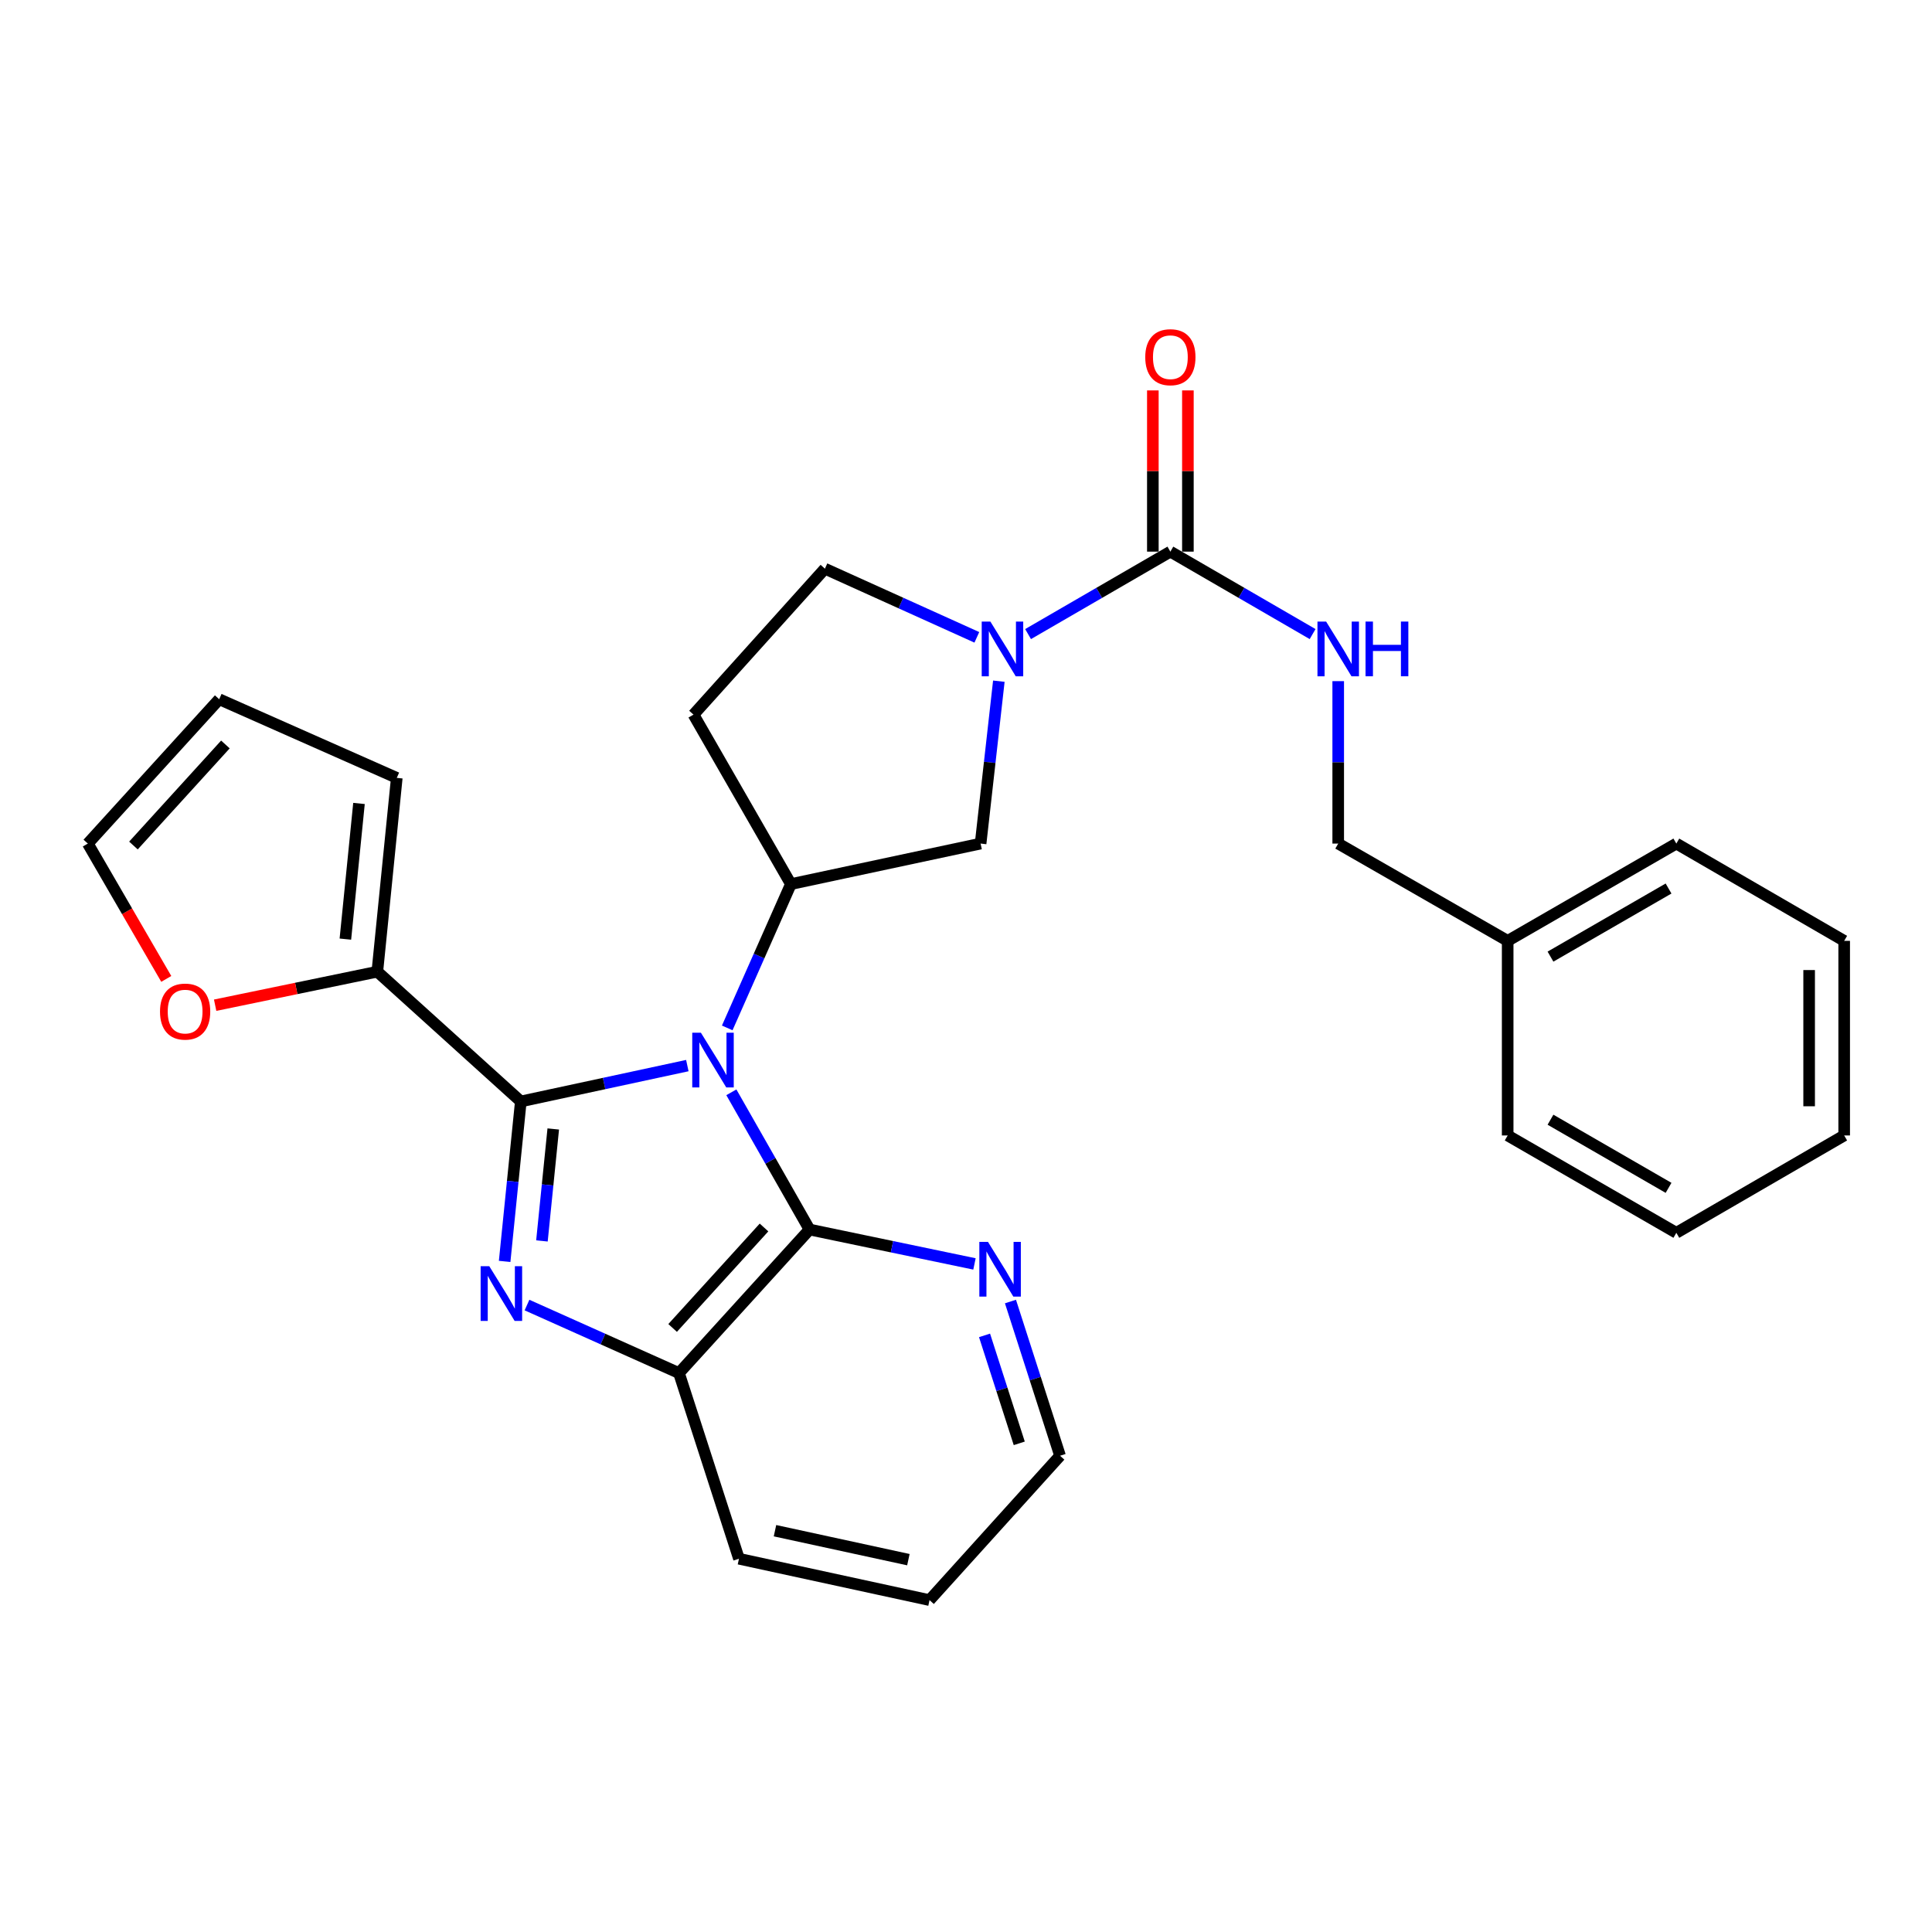 <?xml version='1.0' encoding='iso-8859-1'?>
<svg version='1.1' baseProfile='full'
              xmlns='http://www.w3.org/2000/svg'
                      xmlns:rdkit='http://www.rdkit.org/xml'
                      xmlns:xlink='http://www.w3.org/1999/xlink'
                  xml:space='preserve'
width='1000px' height='1000px' viewBox='0 0 1000 1000'>
<!-- END OF HEADER -->
<rect style='opacity:1.0;fill:#FFFFFF;stroke:none' width='1000' height='1000' x='0' y='0'> </rect>
<path class='bond-0' d='M 355.762,551.552 L 312.668,560.83' style='fill:none;fill-rule:evenodd;stroke:#0000FF;stroke-width:6px;stroke-linecap:butt;stroke-linejoin:miter;stroke-opacity:1' />
<path class='bond-0' d='M 312.668,560.83 L 269.573,570.107' style='fill:none;fill-rule:evenodd;stroke:#000000;stroke-width:6px;stroke-linecap:butt;stroke-linejoin:miter;stroke-opacity:1' />
<path class='bond-2' d='M 378.549,565.376 L 398.779,600.891' style='fill:none;fill-rule:evenodd;stroke:#0000FF;stroke-width:6px;stroke-linecap:butt;stroke-linejoin:miter;stroke-opacity:1' />
<path class='bond-2' d='M 398.779,600.891 L 419.009,636.405' style='fill:none;fill-rule:evenodd;stroke:#000000;stroke-width:6px;stroke-linecap:butt;stroke-linejoin:miter;stroke-opacity:1' />
<path class='bond-3' d='M 376.416,532.042 L 392.89,494.823' style='fill:none;fill-rule:evenodd;stroke:#0000FF;stroke-width:6px;stroke-linecap:butt;stroke-linejoin:miter;stroke-opacity:1' />
<path class='bond-3' d='M 392.89,494.823 L 409.365,457.604' style='fill:none;fill-rule:evenodd;stroke:#000000;stroke-width:6px;stroke-linecap:butt;stroke-linejoin:miter;stroke-opacity:1' />
<path class='bond-1' d='M 269.573,570.107 L 265.387,611.504' style='fill:none;fill-rule:evenodd;stroke:#000000;stroke-width:6px;stroke-linecap:butt;stroke-linejoin:miter;stroke-opacity:1' />
<path class='bond-1' d='M 265.387,611.504 L 261.201,652.9' style='fill:none;fill-rule:evenodd;stroke:#0000FF;stroke-width:6px;stroke-linecap:butt;stroke-linejoin:miter;stroke-opacity:1' />
<path class='bond-1' d='M 286.364,584.351 L 283.434,613.329' style='fill:none;fill-rule:evenodd;stroke:#000000;stroke-width:6px;stroke-linecap:butt;stroke-linejoin:miter;stroke-opacity:1' />
<path class='bond-1' d='M 283.434,613.329 L 280.504,642.306' style='fill:none;fill-rule:evenodd;stroke:#0000FF;stroke-width:6px;stroke-linecap:butt;stroke-linejoin:miter;stroke-opacity:1' />
<path class='bond-7' d='M 269.573,570.107 L 195.304,502.942' style='fill:none;fill-rule:evenodd;stroke:#000000;stroke-width:6px;stroke-linecap:butt;stroke-linejoin:miter;stroke-opacity:1' />
<path class='bond-28' d='M 272.773,675.493 L 312.102,693.094' style='fill:none;fill-rule:evenodd;stroke:#0000FF;stroke-width:6px;stroke-linecap:butt;stroke-linejoin:miter;stroke-opacity:1' />
<path class='bond-28' d='M 312.102,693.094 L 351.431,710.695' style='fill:none;fill-rule:evenodd;stroke:#000000;stroke-width:6px;stroke-linecap:butt;stroke-linejoin:miter;stroke-opacity:1' />
<path class='bond-6' d='M 419.009,636.405 L 351.431,710.695' style='fill:none;fill-rule:evenodd;stroke:#000000;stroke-width:6px;stroke-linecap:butt;stroke-linejoin:miter;stroke-opacity:1' />
<path class='bond-6' d='M 395.454,635.343 L 348.149,687.345' style='fill:none;fill-rule:evenodd;stroke:#000000;stroke-width:6px;stroke-linecap:butt;stroke-linejoin:miter;stroke-opacity:1' />
<path class='bond-11' d='M 419.009,636.405 L 461.698,645.307' style='fill:none;fill-rule:evenodd;stroke:#000000;stroke-width:6px;stroke-linecap:butt;stroke-linejoin:miter;stroke-opacity:1' />
<path class='bond-11' d='M 461.698,645.307 L 504.386,654.208' style='fill:none;fill-rule:evenodd;stroke:#0000FF;stroke-width:6px;stroke-linecap:butt;stroke-linejoin:miter;stroke-opacity:1' />
<path class='bond-8' d='M 409.365,457.604 L 507.558,436.633' style='fill:none;fill-rule:evenodd;stroke:#000000;stroke-width:6px;stroke-linecap:butt;stroke-linejoin:miter;stroke-opacity:1' />
<path class='bond-10' d='M 409.365,457.604 L 358.958,369.892' style='fill:none;fill-rule:evenodd;stroke:#000000;stroke-width:6px;stroke-linecap:butt;stroke-linejoin:miter;stroke-opacity:1' />
<path class='bond-4' d='M 517,352.575 L 512.279,394.604' style='fill:none;fill-rule:evenodd;stroke:#0000FF;stroke-width:6px;stroke-linecap:butt;stroke-linejoin:miter;stroke-opacity:1' />
<path class='bond-4' d='M 512.279,394.604 L 507.558,436.633' style='fill:none;fill-rule:evenodd;stroke:#000000;stroke-width:6px;stroke-linecap:butt;stroke-linejoin:miter;stroke-opacity:1' />
<path class='bond-5' d='M 532.126,328.203 L 568.953,306.864' style='fill:none;fill-rule:evenodd;stroke:#0000FF;stroke-width:6px;stroke-linecap:butt;stroke-linejoin:miter;stroke-opacity:1' />
<path class='bond-5' d='M 568.953,306.864 L 605.781,285.525' style='fill:none;fill-rule:evenodd;stroke:#000000;stroke-width:6px;stroke-linecap:butt;stroke-linejoin:miter;stroke-opacity:1' />
<path class='bond-29' d='M 505.613,329.888 L 466.292,312.12' style='fill:none;fill-rule:evenodd;stroke:#0000FF;stroke-width:6px;stroke-linecap:butt;stroke-linejoin:miter;stroke-opacity:1' />
<path class='bond-29' d='M 466.292,312.12 L 426.97,294.352' style='fill:none;fill-rule:evenodd;stroke:#000000;stroke-width:6px;stroke-linecap:butt;stroke-linejoin:miter;stroke-opacity:1' />
<path class='bond-9' d='M 605.781,285.525 L 642.594,306.862' style='fill:none;fill-rule:evenodd;stroke:#000000;stroke-width:6px;stroke-linecap:butt;stroke-linejoin:miter;stroke-opacity:1' />
<path class='bond-9' d='M 642.594,306.862 L 679.407,328.2' style='fill:none;fill-rule:evenodd;stroke:#0000FF;stroke-width:6px;stroke-linecap:butt;stroke-linejoin:miter;stroke-opacity:1' />
<path class='bond-14' d='M 614.851,285.525 L 614.851,243.802' style='fill:none;fill-rule:evenodd;stroke:#000000;stroke-width:6px;stroke-linecap:butt;stroke-linejoin:miter;stroke-opacity:1' />
<path class='bond-14' d='M 614.851,243.802 L 614.851,202.08' style='fill:none;fill-rule:evenodd;stroke:#FF0000;stroke-width:6px;stroke-linecap:butt;stroke-linejoin:miter;stroke-opacity:1' />
<path class='bond-14' d='M 596.712,285.525 L 596.712,243.802' style='fill:none;fill-rule:evenodd;stroke:#000000;stroke-width:6px;stroke-linecap:butt;stroke-linejoin:miter;stroke-opacity:1' />
<path class='bond-14' d='M 596.712,243.802 L 596.712,202.08' style='fill:none;fill-rule:evenodd;stroke:#FF0000;stroke-width:6px;stroke-linecap:butt;stroke-linejoin:miter;stroke-opacity:1' />
<path class='bond-20' d='M 351.431,710.695 L 382.489,806.802' style='fill:none;fill-rule:evenodd;stroke:#000000;stroke-width:6px;stroke-linecap:butt;stroke-linejoin:miter;stroke-opacity:1' />
<path class='bond-12' d='M 195.304,502.942 L 153.332,511.619' style='fill:none;fill-rule:evenodd;stroke:#000000;stroke-width:6px;stroke-linecap:butt;stroke-linejoin:miter;stroke-opacity:1' />
<path class='bond-12' d='M 153.332,511.619 L 111.36,520.297' style='fill:none;fill-rule:evenodd;stroke:#FF0000;stroke-width:6px;stroke-linecap:butt;stroke-linejoin:miter;stroke-opacity:1' />
<path class='bond-15' d='M 195.304,502.942 L 205.371,402.633' style='fill:none;fill-rule:evenodd;stroke:#000000;stroke-width:6px;stroke-linecap:butt;stroke-linejoin:miter;stroke-opacity:1' />
<path class='bond-15' d='M 178.765,486.084 L 185.812,415.868' style='fill:none;fill-rule:evenodd;stroke:#000000;stroke-width:6px;stroke-linecap:butt;stroke-linejoin:miter;stroke-opacity:1' />
<path class='bond-18' d='M 692.657,352.56 L 692.657,394.596' style='fill:none;fill-rule:evenodd;stroke:#0000FF;stroke-width:6px;stroke-linecap:butt;stroke-linejoin:miter;stroke-opacity:1' />
<path class='bond-18' d='M 692.657,394.596 L 692.657,436.633' style='fill:none;fill-rule:evenodd;stroke:#000000;stroke-width:6px;stroke-linecap:butt;stroke-linejoin:miter;stroke-opacity:1' />
<path class='bond-13' d='M 358.958,369.892 L 426.97,294.352' style='fill:none;fill-rule:evenodd;stroke:#000000;stroke-width:6px;stroke-linecap:butt;stroke-linejoin:miter;stroke-opacity:1' />
<path class='bond-21' d='M 523.014,673.668 L 535.849,713.58' style='fill:none;fill-rule:evenodd;stroke:#0000FF;stroke-width:6px;stroke-linecap:butt;stroke-linejoin:miter;stroke-opacity:1' />
<path class='bond-21' d='M 535.849,713.58 L 548.683,753.493' style='fill:none;fill-rule:evenodd;stroke:#000000;stroke-width:6px;stroke-linecap:butt;stroke-linejoin:miter;stroke-opacity:1' />
<path class='bond-21' d='M 509.596,691.194 L 518.58,719.133' style='fill:none;fill-rule:evenodd;stroke:#0000FF;stroke-width:6px;stroke-linecap:butt;stroke-linejoin:miter;stroke-opacity:1' />
<path class='bond-21' d='M 518.58,719.133 L 527.565,747.072' style='fill:none;fill-rule:evenodd;stroke:#000000;stroke-width:6px;stroke-linecap:butt;stroke-linejoin:miter;stroke-opacity:1' />
<path class='bond-16' d='M 86.063,506.679 L 65.759,471.656' style='fill:none;fill-rule:evenodd;stroke:#FF0000;stroke-width:6px;stroke-linecap:butt;stroke-linejoin:miter;stroke-opacity:1' />
<path class='bond-16' d='M 65.759,471.656 L 45.455,436.633' style='fill:none;fill-rule:evenodd;stroke:#000000;stroke-width:6px;stroke-linecap:butt;stroke-linejoin:miter;stroke-opacity:1' />
<path class='bond-17' d='M 205.371,402.633 L 113.456,361.92' style='fill:none;fill-rule:evenodd;stroke:#000000;stroke-width:6px;stroke-linecap:butt;stroke-linejoin:miter;stroke-opacity:1' />
<path class='bond-31' d='M 45.455,436.633 L 113.456,361.92' style='fill:none;fill-rule:evenodd;stroke:#000000;stroke-width:6px;stroke-linecap:butt;stroke-linejoin:miter;stroke-opacity:1' />
<path class='bond-31' d='M 69.069,437.636 L 116.67,385.337' style='fill:none;fill-rule:evenodd;stroke:#000000;stroke-width:6px;stroke-linecap:butt;stroke-linejoin:miter;stroke-opacity:1' />
<path class='bond-19' d='M 692.657,436.633 L 780.37,486.989' style='fill:none;fill-rule:evenodd;stroke:#000000;stroke-width:6px;stroke-linecap:butt;stroke-linejoin:miter;stroke-opacity:1' />
<path class='bond-22' d='M 780.37,486.989 L 867.669,436.633' style='fill:none;fill-rule:evenodd;stroke:#000000;stroke-width:6px;stroke-linecap:butt;stroke-linejoin:miter;stroke-opacity:1' />
<path class='bond-22' d='M 802.528,495.149 L 863.638,459.899' style='fill:none;fill-rule:evenodd;stroke:#000000;stroke-width:6px;stroke-linecap:butt;stroke-linejoin:miter;stroke-opacity:1' />
<path class='bond-23' d='M 780.37,486.989 L 780.37,587.712' style='fill:none;fill-rule:evenodd;stroke:#000000;stroke-width:6px;stroke-linecap:butt;stroke-linejoin:miter;stroke-opacity:1' />
<path class='bond-30' d='M 382.489,806.802 L 481.125,828.216' style='fill:none;fill-rule:evenodd;stroke:#000000;stroke-width:6px;stroke-linecap:butt;stroke-linejoin:miter;stroke-opacity:1' />
<path class='bond-30' d='M 401.133,792.288 L 470.178,807.278' style='fill:none;fill-rule:evenodd;stroke:#000000;stroke-width:6px;stroke-linecap:butt;stroke-linejoin:miter;stroke-opacity:1' />
<path class='bond-24' d='M 548.683,753.493 L 481.125,828.216' style='fill:none;fill-rule:evenodd;stroke:#000000;stroke-width:6px;stroke-linecap:butt;stroke-linejoin:miter;stroke-opacity:1' />
<path class='bond-26' d='M 867.669,436.633 L 954.545,486.989' style='fill:none;fill-rule:evenodd;stroke:#000000;stroke-width:6px;stroke-linecap:butt;stroke-linejoin:miter;stroke-opacity:1' />
<path class='bond-25' d='M 780.37,587.712 L 867.669,638.098' style='fill:none;fill-rule:evenodd;stroke:#000000;stroke-width:6px;stroke-linecap:butt;stroke-linejoin:miter;stroke-opacity:1' />
<path class='bond-25' d='M 802.532,579.56 L 863.642,614.83' style='fill:none;fill-rule:evenodd;stroke:#000000;stroke-width:6px;stroke-linecap:butt;stroke-linejoin:miter;stroke-opacity:1' />
<path class='bond-27' d='M 867.669,638.098 L 954.545,587.712' style='fill:none;fill-rule:evenodd;stroke:#000000;stroke-width:6px;stroke-linecap:butt;stroke-linejoin:miter;stroke-opacity:1' />
<path class='bond-32' d='M 954.545,486.989 L 954.545,587.712' style='fill:none;fill-rule:evenodd;stroke:#000000;stroke-width:6px;stroke-linecap:butt;stroke-linejoin:miter;stroke-opacity:1' />
<path class='bond-32' d='M 936.406,502.098 L 936.406,572.603' style='fill:none;fill-rule:evenodd;stroke:#000000;stroke-width:6px;stroke-linecap:butt;stroke-linejoin:miter;stroke-opacity:1' />
<path  class='atom-0' d='M 362.786 534.533
L 372.066 549.533
Q 372.986 551.013, 374.466 553.693
Q 375.946 556.373, 376.026 556.533
L 376.026 534.533
L 379.786 534.533
L 379.786 562.853
L 375.906 562.853
L 365.946 546.453
Q 364.786 544.533, 363.546 542.333
Q 362.346 540.133, 361.986 539.453
L 361.986 562.853
L 358.306 562.853
L 358.306 534.533
L 362.786 534.533
' fill='#0000FF'/>
<path  class='atom-2' d='M 253.256 655.399
L 262.536 670.399
Q 263.456 671.879, 264.936 674.559
Q 266.416 677.239, 266.496 677.399
L 266.496 655.399
L 270.256 655.399
L 270.256 683.719
L 266.376 683.719
L 256.416 667.319
Q 255.256 665.399, 254.016 663.199
Q 252.816 660.999, 252.456 660.319
L 252.456 683.719
L 248.776 683.719
L 248.776 655.399
L 253.256 655.399
' fill='#0000FF'/>
<path  class='atom-5' d='M 512.615 321.721
L 521.895 336.721
Q 522.815 338.201, 524.295 340.881
Q 525.775 343.561, 525.855 343.721
L 525.855 321.721
L 529.615 321.721
L 529.615 350.041
L 525.735 350.041
L 515.775 333.641
Q 514.615 331.721, 513.375 329.521
Q 512.175 327.321, 511.815 326.641
L 511.815 350.041
L 508.135 350.041
L 508.135 321.721
L 512.615 321.721
' fill='#0000FF'/>
<path  class='atom-10' d='M 686.397 321.721
L 695.677 336.721
Q 696.597 338.201, 698.077 340.881
Q 699.557 343.561, 699.637 343.721
L 699.637 321.721
L 703.397 321.721
L 703.397 350.041
L 699.517 350.041
L 689.557 333.641
Q 688.397 331.721, 687.157 329.521
Q 685.957 327.321, 685.597 326.641
L 685.597 350.041
L 681.917 350.041
L 681.917 321.721
L 686.397 321.721
' fill='#0000FF'/>
<path  class='atom-10' d='M 706.797 321.721
L 710.637 321.721
L 710.637 333.761
L 725.117 333.761
L 725.117 321.721
L 728.957 321.721
L 728.957 350.041
L 725.117 350.041
L 725.117 336.961
L 710.637 336.961
L 710.637 350.041
L 706.797 350.041
L 706.797 321.721
' fill='#0000FF'/>
<path  class='atom-12' d='M 511.385 642.813
L 520.665 657.813
Q 521.585 659.293, 523.065 661.973
Q 524.545 664.653, 524.625 664.813
L 524.625 642.813
L 528.385 642.813
L 528.385 671.133
L 524.505 671.133
L 514.545 654.733
Q 513.385 652.813, 512.145 650.613
Q 510.945 648.413, 510.585 647.733
L 510.585 671.133
L 506.905 671.133
L 506.905 642.813
L 511.385 642.813
' fill='#0000FF'/>
<path  class='atom-13' d='M 82.821 523.589
Q 82.821 516.789, 86.181 512.989
Q 89.541 509.189, 95.821 509.189
Q 102.101 509.189, 105.461 512.989
Q 108.821 516.789, 108.821 523.589
Q 108.821 530.469, 105.421 534.389
Q 102.021 538.269, 95.821 538.269
Q 89.581 538.269, 86.181 534.389
Q 82.821 530.509, 82.821 523.589
M 95.821 535.069
Q 100.141 535.069, 102.461 532.189
Q 104.821 529.269, 104.821 523.589
Q 104.821 518.029, 102.461 515.229
Q 100.141 512.389, 95.821 512.389
Q 91.501 512.389, 89.141 515.189
Q 86.821 517.989, 86.821 523.589
Q 86.821 529.309, 89.141 532.189
Q 91.501 535.069, 95.821 535.069
' fill='#FF0000'/>
<path  class='atom-15' d='M 592.781 184.882
Q 592.781 178.082, 596.141 174.282
Q 599.501 170.482, 605.781 170.482
Q 612.061 170.482, 615.421 174.282
Q 618.781 178.082, 618.781 184.882
Q 618.781 191.762, 615.381 195.682
Q 611.981 199.562, 605.781 199.562
Q 599.541 199.562, 596.141 195.682
Q 592.781 191.802, 592.781 184.882
M 605.781 196.362
Q 610.101 196.362, 612.421 193.482
Q 614.781 190.562, 614.781 184.882
Q 614.781 179.322, 612.421 176.522
Q 610.101 173.682, 605.781 173.682
Q 601.461 173.682, 599.101 176.482
Q 596.781 179.282, 596.781 184.882
Q 596.781 190.602, 599.101 193.482
Q 601.461 196.362, 605.781 196.362
' fill='#FF0000'/>
</svg>
